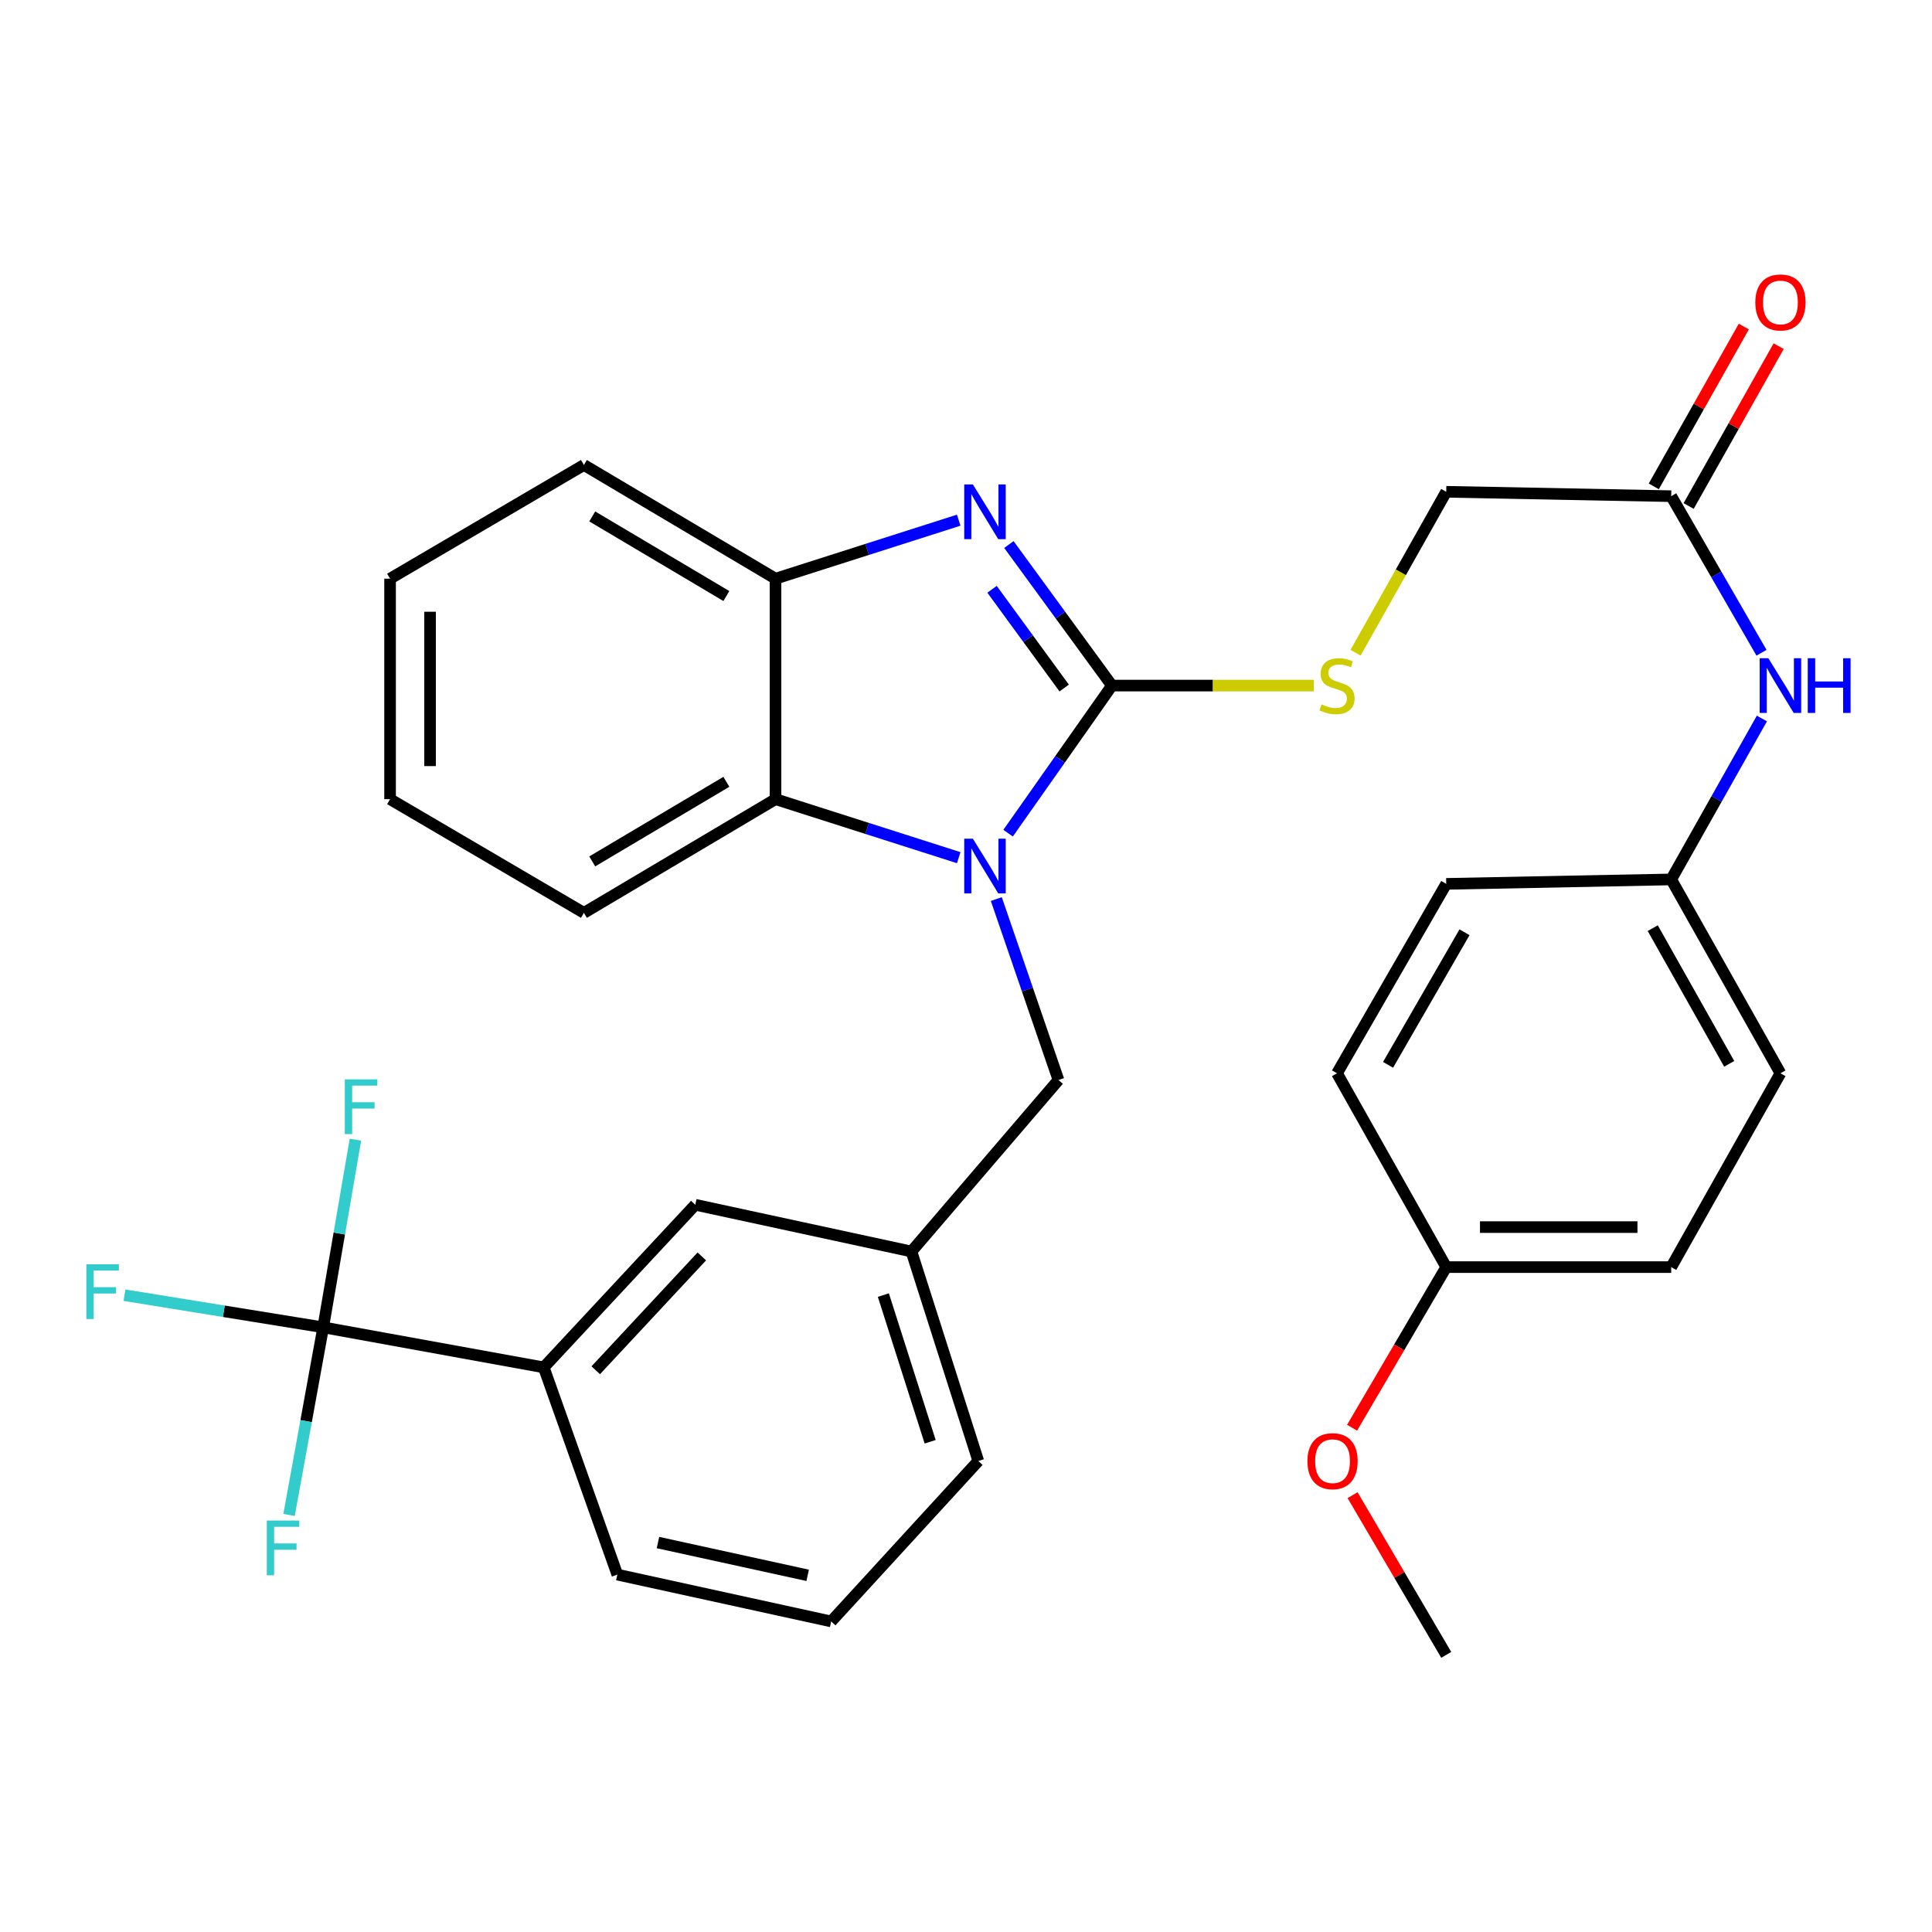 <?xml version='1.0' encoding='iso-8859-1'?>
<svg version='1.1' baseProfile='full'
              xmlns='http://www.w3.org/2000/svg'
                      xmlns:rdkit='http://www.rdkit.org/xml'
                      xmlns:xlink='http://www.w3.org/1999/xlink'
                  xml:space='preserve'
width='1000px' height='1000px' viewBox='0 0 1000 1000'>
<!-- END OF HEADER -->
<rect style='opacity:1.0;fill:#FFFFFF;stroke:none' width='1000' height='1000' x='0' y='0'> </rect>
<path class='bond-0' d='M 575.539,354.855 L 548.664,393.052' style='fill:none;fill-rule:evenodd;stroke:#000000;stroke-width:6px;stroke-linecap:butt;stroke-linejoin:miter;stroke-opacity:1' />
<path class='bond-0' d='M 548.664,393.052 L 521.79,431.25' style='fill:none;fill-rule:evenodd;stroke:#0000FF;stroke-width:6px;stroke-linecap:butt;stroke-linejoin:miter;stroke-opacity:1' />
<path class='bond-1' d='M 575.539,354.855 L 548.869,318.353' style='fill:none;fill-rule:evenodd;stroke:#000000;stroke-width:6px;stroke-linecap:butt;stroke-linejoin:miter;stroke-opacity:1' />
<path class='bond-1' d='M 548.869,318.353 L 522.199,281.852' style='fill:none;fill-rule:evenodd;stroke:#0000FF;stroke-width:6px;stroke-linecap:butt;stroke-linejoin:miter;stroke-opacity:1' />
<path class='bond-1' d='M 550.819,356.12 L 532.15,330.57' style='fill:none;fill-rule:evenodd;stroke:#000000;stroke-width:6px;stroke-linecap:butt;stroke-linejoin:miter;stroke-opacity:1' />
<path class='bond-1' d='M 532.15,330.57 L 513.481,305.019' style='fill:none;fill-rule:evenodd;stroke:#0000FF;stroke-width:6px;stroke-linecap:butt;stroke-linejoin:miter;stroke-opacity:1' />
<path class='bond-5' d='M 575.539,354.855 L 627.792,354.855' style='fill:none;fill-rule:evenodd;stroke:#000000;stroke-width:6px;stroke-linecap:butt;stroke-linejoin:miter;stroke-opacity:1' />
<path class='bond-5' d='M 627.792,354.855 L 680.045,354.855' style='fill:none;fill-rule:evenodd;stroke:#CCCC00;stroke-width:6px;stroke-linecap:butt;stroke-linejoin:miter;stroke-opacity:1' />
<path class='bond-3' d='M 496.233,443.928 L 448.82,428.789' style='fill:none;fill-rule:evenodd;stroke:#0000FF;stroke-width:6px;stroke-linecap:butt;stroke-linejoin:miter;stroke-opacity:1' />
<path class='bond-3' d='M 448.82,428.789 L 401.407,413.65' style='fill:none;fill-rule:evenodd;stroke:#000000;stroke-width:6px;stroke-linecap:butt;stroke-linejoin:miter;stroke-opacity:1' />
<path class='bond-7' d='M 515.688,465.353 L 531.774,512.182' style='fill:none;fill-rule:evenodd;stroke:#0000FF;stroke-width:6px;stroke-linecap:butt;stroke-linejoin:miter;stroke-opacity:1' />
<path class='bond-7' d='M 531.774,512.182 L 547.861,559.012' style='fill:none;fill-rule:evenodd;stroke:#000000;stroke-width:6px;stroke-linecap:butt;stroke-linejoin:miter;stroke-opacity:1' />
<path class='bond-4' d='M 496.233,269.245 L 448.82,284.383' style='fill:none;fill-rule:evenodd;stroke:#0000FF;stroke-width:6px;stroke-linecap:butt;stroke-linejoin:miter;stroke-opacity:1' />
<path class='bond-4' d='M 448.82,284.383 L 401.407,299.522' style='fill:none;fill-rule:evenodd;stroke:#000000;stroke-width:6px;stroke-linecap:butt;stroke-linejoin:miter;stroke-opacity:1' />
<path class='bond-2' d='M 167.283,687.025 L 281.446,707.755' style='fill:none;fill-rule:evenodd;stroke:#000000;stroke-width:6px;stroke-linecap:butt;stroke-linejoin:miter;stroke-opacity:1' />
<path class='bond-13' d='M 167.283,687.025 L 175.625,638.46' style='fill:none;fill-rule:evenodd;stroke:#000000;stroke-width:6px;stroke-linecap:butt;stroke-linejoin:miter;stroke-opacity:1' />
<path class='bond-13' d='M 175.625,638.46 L 183.967,589.896' style='fill:none;fill-rule:evenodd;stroke:#33CCCC;stroke-width:6px;stroke-linecap:butt;stroke-linejoin:miter;stroke-opacity:1' />
<path class='bond-14' d='M 167.283,687.025 L 115.851,678.708' style='fill:none;fill-rule:evenodd;stroke:#000000;stroke-width:6px;stroke-linecap:butt;stroke-linejoin:miter;stroke-opacity:1' />
<path class='bond-14' d='M 115.851,678.708 L 64.42,670.391' style='fill:none;fill-rule:evenodd;stroke:#33CCCC;stroke-width:6px;stroke-linecap:butt;stroke-linejoin:miter;stroke-opacity:1' />
<path class='bond-15' d='M 167.283,687.025 L 158.447,735.582' style='fill:none;fill-rule:evenodd;stroke:#000000;stroke-width:6px;stroke-linecap:butt;stroke-linejoin:miter;stroke-opacity:1' />
<path class='bond-15' d='M 158.447,735.582 L 149.612,784.138' style='fill:none;fill-rule:evenodd;stroke:#33CCCC;stroke-width:6px;stroke-linecap:butt;stroke-linejoin:miter;stroke-opacity:1' />
<path class='bond-23' d='M 401.407,413.65 L 302.233,472.492' style='fill:none;fill-rule:evenodd;stroke:#000000;stroke-width:6px;stroke-linecap:butt;stroke-linejoin:miter;stroke-opacity:1' />
<path class='bond-23' d='M 375.965,404.668 L 306.543,445.858' style='fill:none;fill-rule:evenodd;stroke:#000000;stroke-width:6px;stroke-linecap:butt;stroke-linejoin:miter;stroke-opacity:1' />
<path class='bond-32' d='M 401.407,413.65 L 401.407,299.522' style='fill:none;fill-rule:evenodd;stroke:#000000;stroke-width:6px;stroke-linecap:butt;stroke-linejoin:miter;stroke-opacity:1' />
<path class='bond-25' d='M 401.407,299.522 L 302.233,240.669' style='fill:none;fill-rule:evenodd;stroke:#000000;stroke-width:6px;stroke-linecap:butt;stroke-linejoin:miter;stroke-opacity:1' />
<path class='bond-25' d='M 375.963,308.501 L 306.542,267.304' style='fill:none;fill-rule:evenodd;stroke:#000000;stroke-width:6px;stroke-linecap:butt;stroke-linejoin:miter;stroke-opacity:1' />
<path class='bond-16' d='M 701.617,337.856 L 725.092,296.199' style='fill:none;fill-rule:evenodd;stroke:#CCCC00;stroke-width:6px;stroke-linecap:butt;stroke-linejoin:miter;stroke-opacity:1' />
<path class='bond-16' d='M 725.092,296.199 L 748.567,254.542' style='fill:none;fill-rule:evenodd;stroke:#000000;stroke-width:6px;stroke-linecap:butt;stroke-linejoin:miter;stroke-opacity:1' />
<path class='bond-6' d='M 281.446,707.755 L 359.878,623.582' style='fill:none;fill-rule:evenodd;stroke:#000000;stroke-width:6px;stroke-linecap:butt;stroke-linejoin:miter;stroke-opacity:1' />
<path class='bond-6' d='M 308.36,709.245 L 363.263,650.324' style='fill:none;fill-rule:evenodd;stroke:#000000;stroke-width:6px;stroke-linecap:butt;stroke-linejoin:miter;stroke-opacity:1' />
<path class='bond-34' d='M 281.446,707.755 L 319.535,815.016' style='fill:none;fill-rule:evenodd;stroke:#000000;stroke-width:6px;stroke-linecap:butt;stroke-linejoin:miter;stroke-opacity:1' />
<path class='bond-11' d='M 547.861,559.012 L 471.764,647.774' style='fill:none;fill-rule:evenodd;stroke:#000000;stroke-width:6px;stroke-linecap:butt;stroke-linejoin:miter;stroke-opacity:1' />
<path class='bond-8' d='M 865.019,256.82 L 748.567,254.542' style='fill:none;fill-rule:evenodd;stroke:#000000;stroke-width:6px;stroke-linecap:butt;stroke-linejoin:miter;stroke-opacity:1' />
<path class='bond-9' d='M 865.019,256.82 L 888.385,297.343' style='fill:none;fill-rule:evenodd;stroke:#000000;stroke-width:6px;stroke-linecap:butt;stroke-linejoin:miter;stroke-opacity:1' />
<path class='bond-9' d='M 888.385,297.343 L 911.752,337.866' style='fill:none;fill-rule:evenodd;stroke:#0000FF;stroke-width:6px;stroke-linecap:butt;stroke-linejoin:miter;stroke-opacity:1' />
<path class='bond-12' d='M 874.04,261.901 L 897.336,220.542' style='fill:none;fill-rule:evenodd;stroke:#000000;stroke-width:6px;stroke-linecap:butt;stroke-linejoin:miter;stroke-opacity:1' />
<path class='bond-12' d='M 897.336,220.542 L 920.633,179.182' style='fill:none;fill-rule:evenodd;stroke:#FF0000;stroke-width:6px;stroke-linecap:butt;stroke-linejoin:miter;stroke-opacity:1' />
<path class='bond-12' d='M 855.998,251.739 L 879.295,210.379' style='fill:none;fill-rule:evenodd;stroke:#000000;stroke-width:6px;stroke-linecap:butt;stroke-linejoin:miter;stroke-opacity:1' />
<path class='bond-12' d='M 879.295,210.379 L 902.592,169.02' style='fill:none;fill-rule:evenodd;stroke:#FF0000;stroke-width:6px;stroke-linecap:butt;stroke-linejoin:miter;stroke-opacity:1' />
<path class='bond-17' d='M 911.948,371.894 L 888.484,413.542' style='fill:none;fill-rule:evenodd;stroke:#0000FF;stroke-width:6px;stroke-linecap:butt;stroke-linejoin:miter;stroke-opacity:1' />
<path class='bond-17' d='M 888.484,413.542 L 865.019,455.19' style='fill:none;fill-rule:evenodd;stroke:#000000;stroke-width:6px;stroke-linecap:butt;stroke-linejoin:miter;stroke-opacity:1' />
<path class='bond-10' d='M 359.878,623.582 L 471.764,647.774' style='fill:none;fill-rule:evenodd;stroke:#000000;stroke-width:6px;stroke-linecap:butt;stroke-linejoin:miter;stroke-opacity:1' />
<path class='bond-28' d='M 471.764,647.774 L 506.367,756.22' style='fill:none;fill-rule:evenodd;stroke:#000000;stroke-width:6px;stroke-linecap:butt;stroke-linejoin:miter;stroke-opacity:1' />
<path class='bond-28' d='M 457.227,670.336 L 481.45,746.248' style='fill:none;fill-rule:evenodd;stroke:#000000;stroke-width:6px;stroke-linecap:butt;stroke-linejoin:miter;stroke-opacity:1' />
<path class='bond-19' d='M 865.019,455.19 L 748.567,457.491' style='fill:none;fill-rule:evenodd;stroke:#000000;stroke-width:6px;stroke-linecap:butt;stroke-linejoin:miter;stroke-opacity:1' />
<path class='bond-20' d='M 865.019,455.19 L 921.548,555.526' style='fill:none;fill-rule:evenodd;stroke:#000000;stroke-width:6px;stroke-linecap:butt;stroke-linejoin:miter;stroke-opacity:1' />
<path class='bond-20' d='M 855.458,480.405 L 895.028,550.64' style='fill:none;fill-rule:evenodd;stroke:#000000;stroke-width:6px;stroke-linecap:butt;stroke-linejoin:miter;stroke-opacity:1' />
<path class='bond-18' d='M 748.567,655.85 L 865.019,655.85' style='fill:none;fill-rule:evenodd;stroke:#000000;stroke-width:6px;stroke-linecap:butt;stroke-linejoin:miter;stroke-opacity:1' />
<path class='bond-18' d='M 766.034,635.143 L 847.551,635.143' style='fill:none;fill-rule:evenodd;stroke:#000000;stroke-width:6px;stroke-linecap:butt;stroke-linejoin:miter;stroke-opacity:1' />
<path class='bond-24' d='M 748.567,655.85 L 724.196,697.421' style='fill:none;fill-rule:evenodd;stroke:#000000;stroke-width:6px;stroke-linecap:butt;stroke-linejoin:miter;stroke-opacity:1' />
<path class='bond-24' d='M 724.196,697.421 L 699.825,738.991' style='fill:none;fill-rule:evenodd;stroke:#FF0000;stroke-width:6px;stroke-linecap:butt;stroke-linejoin:miter;stroke-opacity:1' />
<path class='bond-35' d='M 748.567,655.85 L 692.037,555.526' style='fill:none;fill-rule:evenodd;stroke:#000000;stroke-width:6px;stroke-linecap:butt;stroke-linejoin:miter;stroke-opacity:1' />
<path class='bond-22' d='M 748.567,457.491 L 692.037,555.526' style='fill:none;fill-rule:evenodd;stroke:#000000;stroke-width:6px;stroke-linecap:butt;stroke-linejoin:miter;stroke-opacity:1' />
<path class='bond-22' d='M 758.025,482.54 L 718.455,551.164' style='fill:none;fill-rule:evenodd;stroke:#000000;stroke-width:6px;stroke-linecap:butt;stroke-linejoin:miter;stroke-opacity:1' />
<path class='bond-21' d='M 921.548,555.526 L 865.019,655.85' style='fill:none;fill-rule:evenodd;stroke:#000000;stroke-width:6px;stroke-linecap:butt;stroke-linejoin:miter;stroke-opacity:1' />
<path class='bond-30' d='M 302.233,472.492 L 201.898,413.65' style='fill:none;fill-rule:evenodd;stroke:#000000;stroke-width:6px;stroke-linecap:butt;stroke-linejoin:miter;stroke-opacity:1' />
<path class='bond-29' d='M 700.086,773.888 L 724.326,815.222' style='fill:none;fill-rule:evenodd;stroke:#FF0000;stroke-width:6px;stroke-linecap:butt;stroke-linejoin:miter;stroke-opacity:1' />
<path class='bond-29' d='M 724.326,815.222 L 748.567,856.556' style='fill:none;fill-rule:evenodd;stroke:#000000;stroke-width:6px;stroke-linecap:butt;stroke-linejoin:miter;stroke-opacity:1' />
<path class='bond-31' d='M 302.233,240.669 L 201.898,299.522' style='fill:none;fill-rule:evenodd;stroke:#000000;stroke-width:6px;stroke-linecap:butt;stroke-linejoin:miter;stroke-opacity:1' />
<path class='bond-26' d='M 319.535,815.016 L 430.224,839.254' style='fill:none;fill-rule:evenodd;stroke:#000000;stroke-width:6px;stroke-linecap:butt;stroke-linejoin:miter;stroke-opacity:1' />
<path class='bond-26' d='M 340.568,798.424 L 418.05,815.391' style='fill:none;fill-rule:evenodd;stroke:#000000;stroke-width:6px;stroke-linecap:butt;stroke-linejoin:miter;stroke-opacity:1' />
<path class='bond-27' d='M 430.224,839.254 L 506.367,756.22' style='fill:none;fill-rule:evenodd;stroke:#000000;stroke-width:6px;stroke-linecap:butt;stroke-linejoin:miter;stroke-opacity:1' />
<path class='bond-33' d='M 201.898,413.65 L 201.898,299.522' style='fill:none;fill-rule:evenodd;stroke:#000000;stroke-width:6px;stroke-linecap:butt;stroke-linejoin:miter;stroke-opacity:1' />
<path class='bond-33' d='M 222.604,396.531 L 222.604,316.641' style='fill:none;fill-rule:evenodd;stroke:#000000;stroke-width:6px;stroke-linecap:butt;stroke-linejoin:miter;stroke-opacity:1' />
<path  class='atom-1' d='M 503.558 434.105
L 512.838 449.105
Q 513.758 450.585, 515.238 453.265
Q 516.718 455.945, 516.798 456.105
L 516.798 434.105
L 520.558 434.105
L 520.558 462.425
L 516.678 462.425
L 506.718 446.025
Q 505.558 444.105, 504.318 441.905
Q 503.118 439.705, 502.758 439.025
L 502.758 462.425
L 499.078 462.425
L 499.078 434.105
L 503.558 434.105
' fill='#0000FF'/>
<path  class='atom-2' d='M 503.558 250.747
L 512.838 265.747
Q 513.758 267.227, 515.238 269.907
Q 516.718 272.587, 516.798 272.747
L 516.798 250.747
L 520.558 250.747
L 520.558 279.067
L 516.678 279.067
L 506.718 262.667
Q 505.558 260.747, 504.318 258.547
Q 503.118 256.347, 502.758 255.667
L 502.758 279.067
L 499.078 279.067
L 499.078 250.747
L 503.558 250.747
' fill='#0000FF'/>
<path  class='atom-6' d='M 684.037 364.575
Q 684.357 364.695, 685.677 365.255
Q 686.997 365.815, 688.437 366.175
Q 689.917 366.495, 691.357 366.495
Q 694.037 366.495, 695.597 365.215
Q 697.157 363.895, 697.157 361.615
Q 697.157 360.055, 696.357 359.095
Q 695.597 358.135, 694.397 357.615
Q 693.197 357.095, 691.197 356.495
Q 688.677 355.735, 687.157 355.015
Q 685.677 354.295, 684.597 352.775
Q 683.557 351.255, 683.557 348.695
Q 683.557 345.135, 685.957 342.935
Q 688.397 340.735, 693.197 340.735
Q 696.477 340.735, 700.197 342.295
L 699.277 345.375
Q 695.877 343.975, 693.317 343.975
Q 690.557 343.975, 689.037 345.135
Q 687.517 346.255, 687.557 348.215
Q 687.557 349.735, 688.317 350.655
Q 689.117 351.575, 690.237 352.095
Q 691.397 352.615, 693.317 353.215
Q 695.877 354.015, 697.397 354.815
Q 698.917 355.615, 699.997 357.255
Q 701.117 358.855, 701.117 361.615
Q 701.117 365.535, 698.477 367.655
Q 695.877 369.735, 691.517 369.735
Q 688.997 369.735, 687.077 369.175
Q 685.197 368.655, 682.957 367.735
L 684.037 364.575
' fill='#CCCC00'/>
<path  class='atom-10' d='M 915.288 340.695
L 924.568 355.695
Q 925.488 357.175, 926.968 359.855
Q 928.448 362.535, 928.528 362.695
L 928.528 340.695
L 932.288 340.695
L 932.288 369.015
L 928.408 369.015
L 918.448 352.615
Q 917.288 350.695, 916.048 348.495
Q 914.848 346.295, 914.488 345.615
L 914.488 369.015
L 910.808 369.015
L 910.808 340.695
L 915.288 340.695
' fill='#0000FF'/>
<path  class='atom-10' d='M 935.688 340.695
L 939.528 340.695
L 939.528 352.735
L 954.008 352.735
L 954.008 340.695
L 957.848 340.695
L 957.848 369.015
L 954.008 369.015
L 954.008 355.935
L 939.528 355.935
L 939.528 369.015
L 935.688 369.015
L 935.688 340.695
' fill='#0000FF'/>
<path  class='atom-13' d='M 908.548 156.541
Q 908.548 149.741, 911.908 145.941
Q 915.268 142.141, 921.548 142.141
Q 927.828 142.141, 931.188 145.941
Q 934.548 149.741, 934.548 156.541
Q 934.548 163.421, 931.148 167.341
Q 927.748 171.221, 921.548 171.221
Q 915.308 171.221, 911.908 167.341
Q 908.548 163.461, 908.548 156.541
M 921.548 168.021
Q 925.868 168.021, 928.188 165.141
Q 930.548 162.221, 930.548 156.541
Q 930.548 150.981, 928.188 148.181
Q 925.868 145.341, 921.548 145.341
Q 917.228 145.341, 914.868 148.141
Q 912.548 150.941, 912.548 156.541
Q 912.548 162.261, 914.868 165.141
Q 917.228 168.021, 921.548 168.021
' fill='#FF0000'/>
<path  class='atom-14' d='M 178.477 558.679
L 195.317 558.679
L 195.317 561.919
L 182.277 561.919
L 182.277 570.519
L 193.877 570.519
L 193.877 573.799
L 182.277 573.799
L 182.277 586.999
L 178.477 586.999
L 178.477 558.679
' fill='#33CCCC'/>
<path  class='atom-15' d='M 44.688 654.402
L 61.528 654.402
L 61.528 657.642
L 48.488 657.642
L 48.488 666.242
L 60.088 666.242
L 60.088 669.522
L 48.488 669.522
L 48.488 682.722
L 44.688 682.722
L 44.688 654.402
' fill='#33CCCC'/>
<path  class='atom-16' d='M 138.087 787.04
L 154.927 787.04
L 154.927 790.28
L 141.887 790.28
L 141.887 798.88
L 153.487 798.88
L 153.487 802.16
L 141.887 802.16
L 141.887 815.36
L 138.087 815.36
L 138.087 787.04
' fill='#33CCCC'/>
<path  class='atom-25' d='M 676.725 756.3
Q 676.725 749.5, 680.085 745.7
Q 683.445 741.9, 689.725 741.9
Q 696.005 741.9, 699.365 745.7
Q 702.725 749.5, 702.725 756.3
Q 702.725 763.18, 699.325 767.1
Q 695.925 770.98, 689.725 770.98
Q 683.485 770.98, 680.085 767.1
Q 676.725 763.22, 676.725 756.3
M 689.725 767.78
Q 694.045 767.78, 696.365 764.9
Q 698.725 761.98, 698.725 756.3
Q 698.725 750.74, 696.365 747.94
Q 694.045 745.1, 689.725 745.1
Q 685.405 745.1, 683.045 747.9
Q 680.725 750.7, 680.725 756.3
Q 680.725 762.02, 683.045 764.9
Q 685.405 767.78, 689.725 767.78
' fill='#FF0000'/>
</svg>
